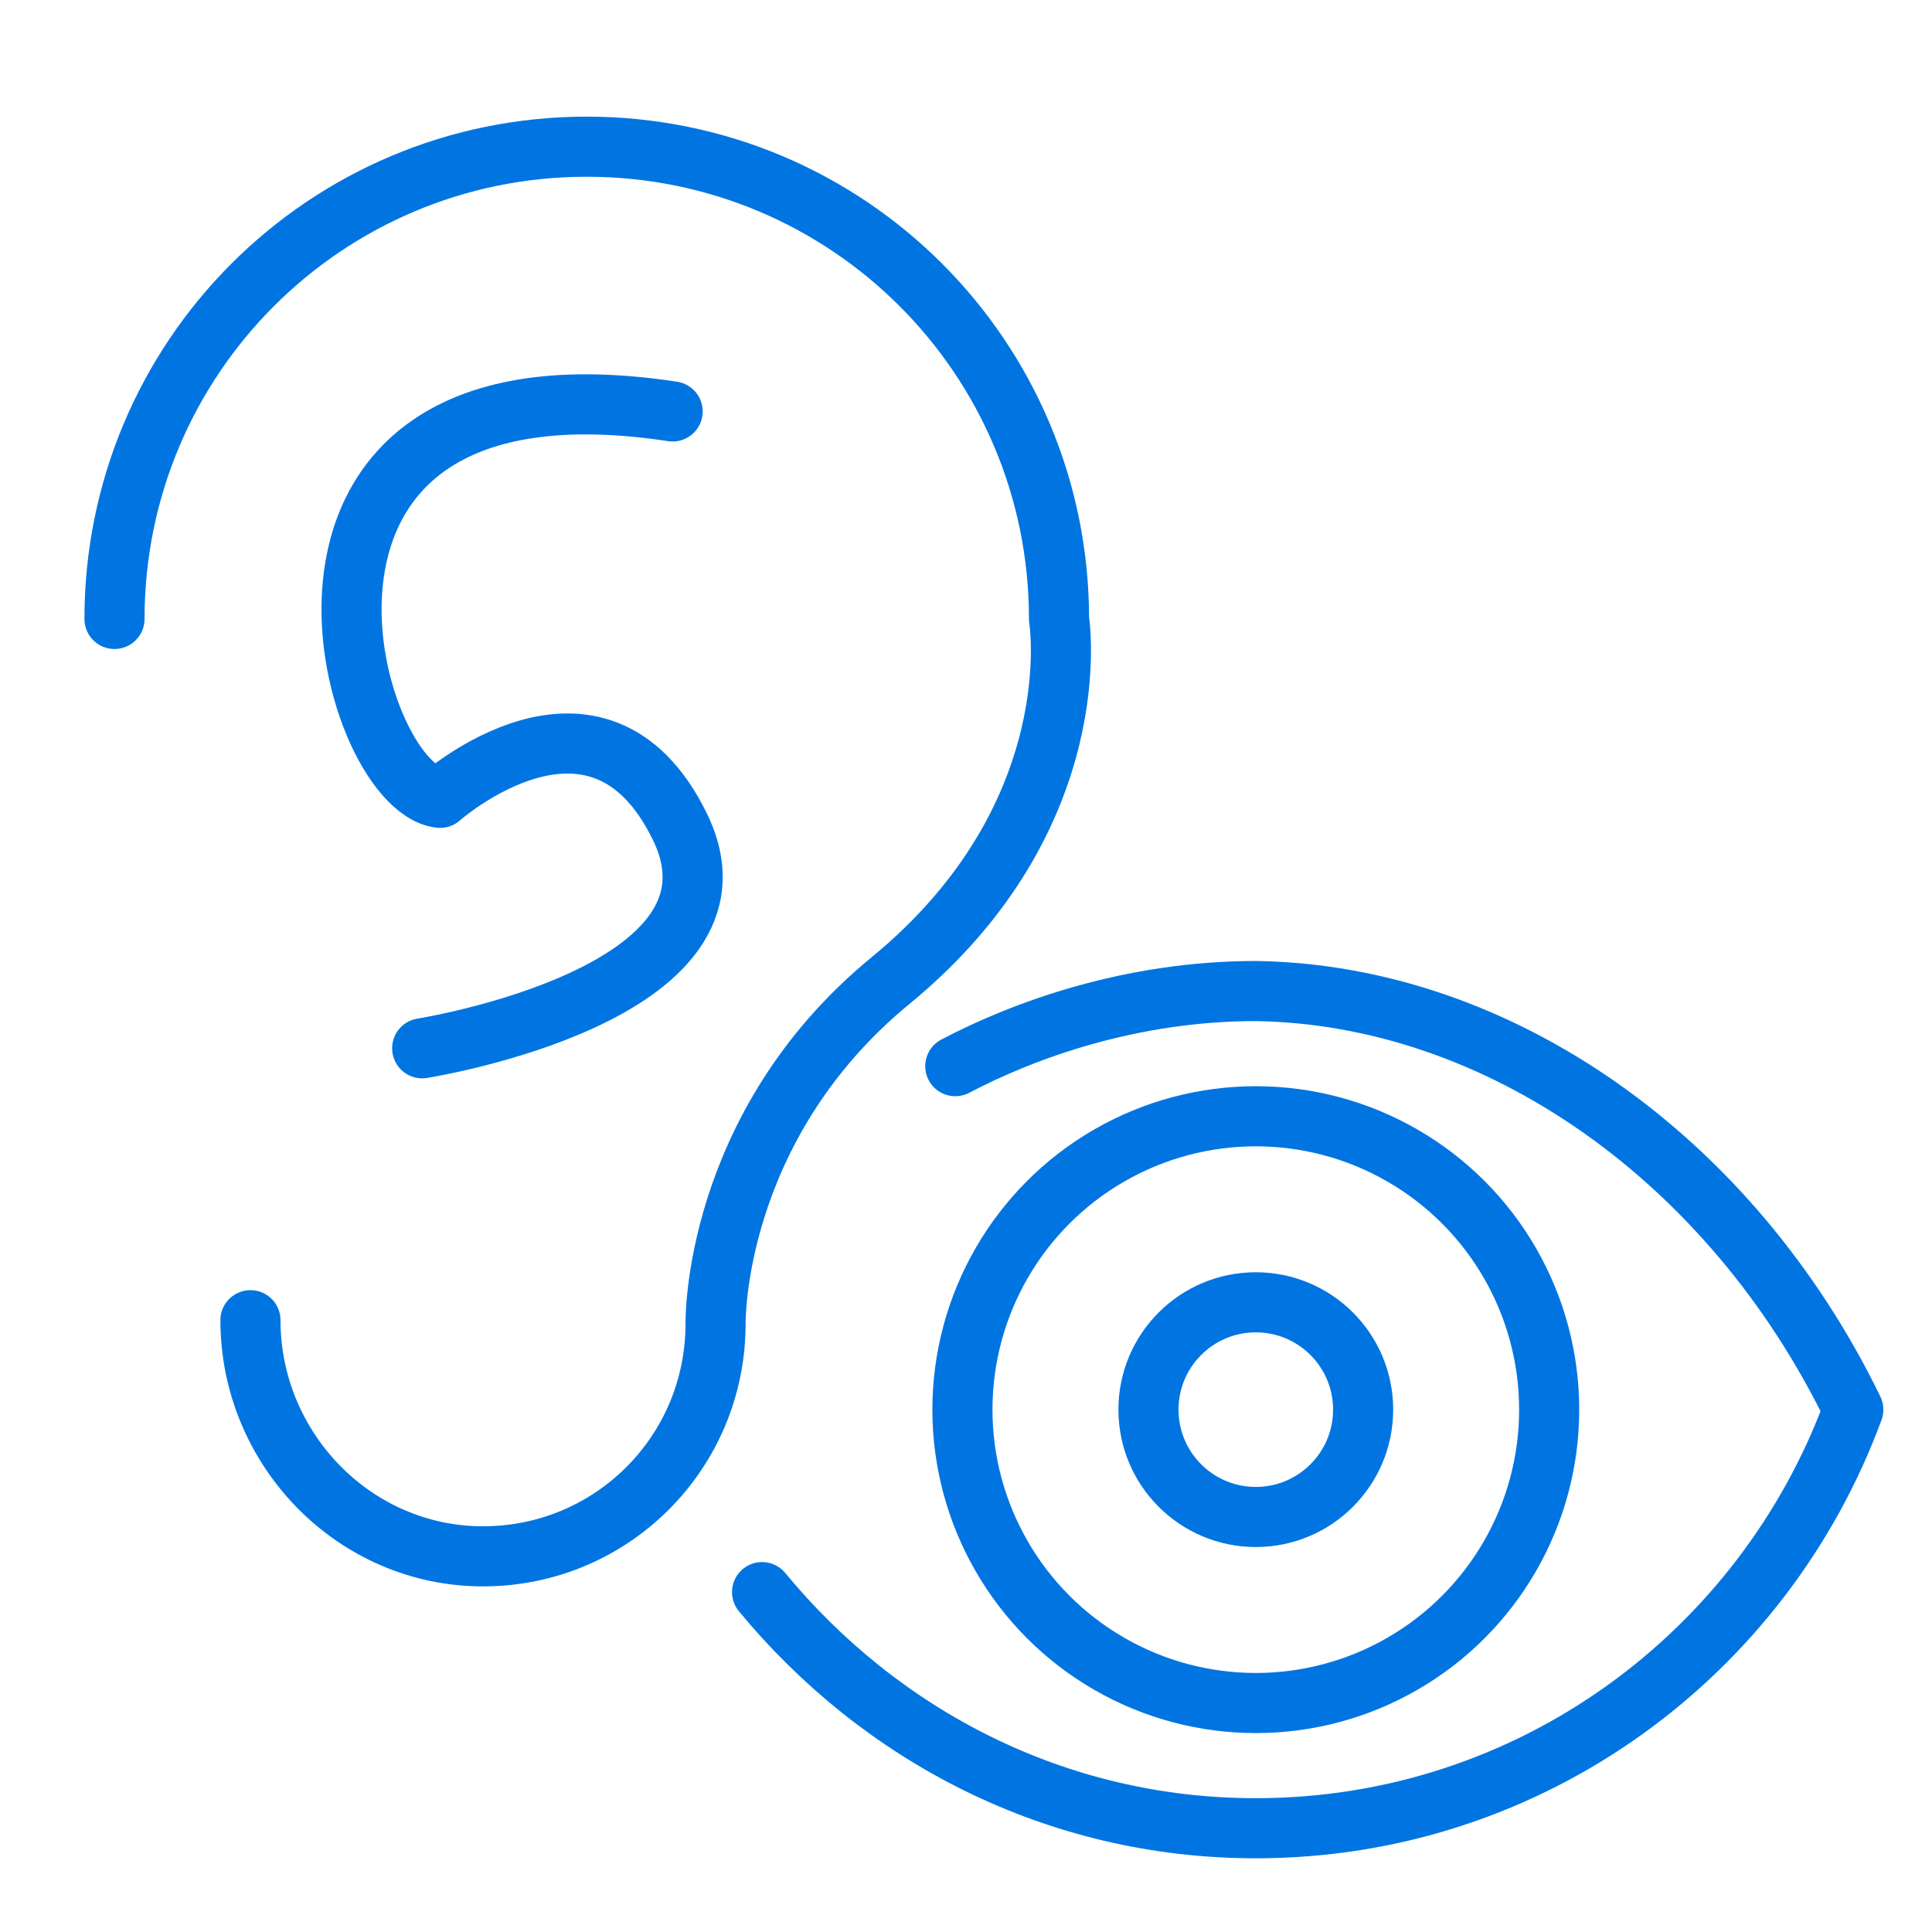<?xml version="1.0" encoding="utf-8"?>
<!-- Generator: Adobe Illustrator 22.1.0, SVG Export Plug-In . SVG Version: 6.00 Build 0)  -->
<svg version="1.1" id="Warstwa_1" xmlns="http://www.w3.org/2000/svg" xmlns:xlink="http://www.w3.org/1999/xlink" x="0px" y="0px"
	 viewBox="0 0 54 54" style="enable-background:new 0 0 54 54;" xml:space="preserve">
<style type="text/css">
	.st0{fill:none;stroke:#0075E2;stroke-width:1.68;}
	.st1{fill:none;stroke:#0075E2;stroke-width:1.68;stroke-linecap:round;stroke-linejoin:round;}
</style>
<title>telefon</title>
<desc>Created with Sketch.</desc>
<path class="st0" d="M3.2,17.3"/>
<path class="st1" d="M3.2,17.3C3.2,10,9.1,4.1,16.4,4.1S29.6,10,29.6,17.3c0,0,0.9,5.5-4.7,10.1c-5,4.1-4.9,9.6-4.9,9.6
	c0,3.6-2.9,6.5-6.5,6.5S7,40.5,7,36.9"/>
<path class="st1" d="M11.8,29.3c0,0,9.5-1.5,7.2-6.2s-6.7-0.8-6.7-0.8c-2.6-0.3-6-12.7,6.5-10.8"/>
<path class="st1" d="M21.3,44.5c3.3,4,8.2,6.6,13.8,6.6c7.7,0,14.2-4.9,16.7-11.7c-3.4-7-9.9-11.6-16.7-11.7c-3.5,0-6.5,1.1-8.4,2.1
	"/>
<circle class="st1" cx="35.1" cy="39.4" r="8.2"/>
<circle class="st1" cx="35.1" cy="39.4" r="3"/>
</svg>
